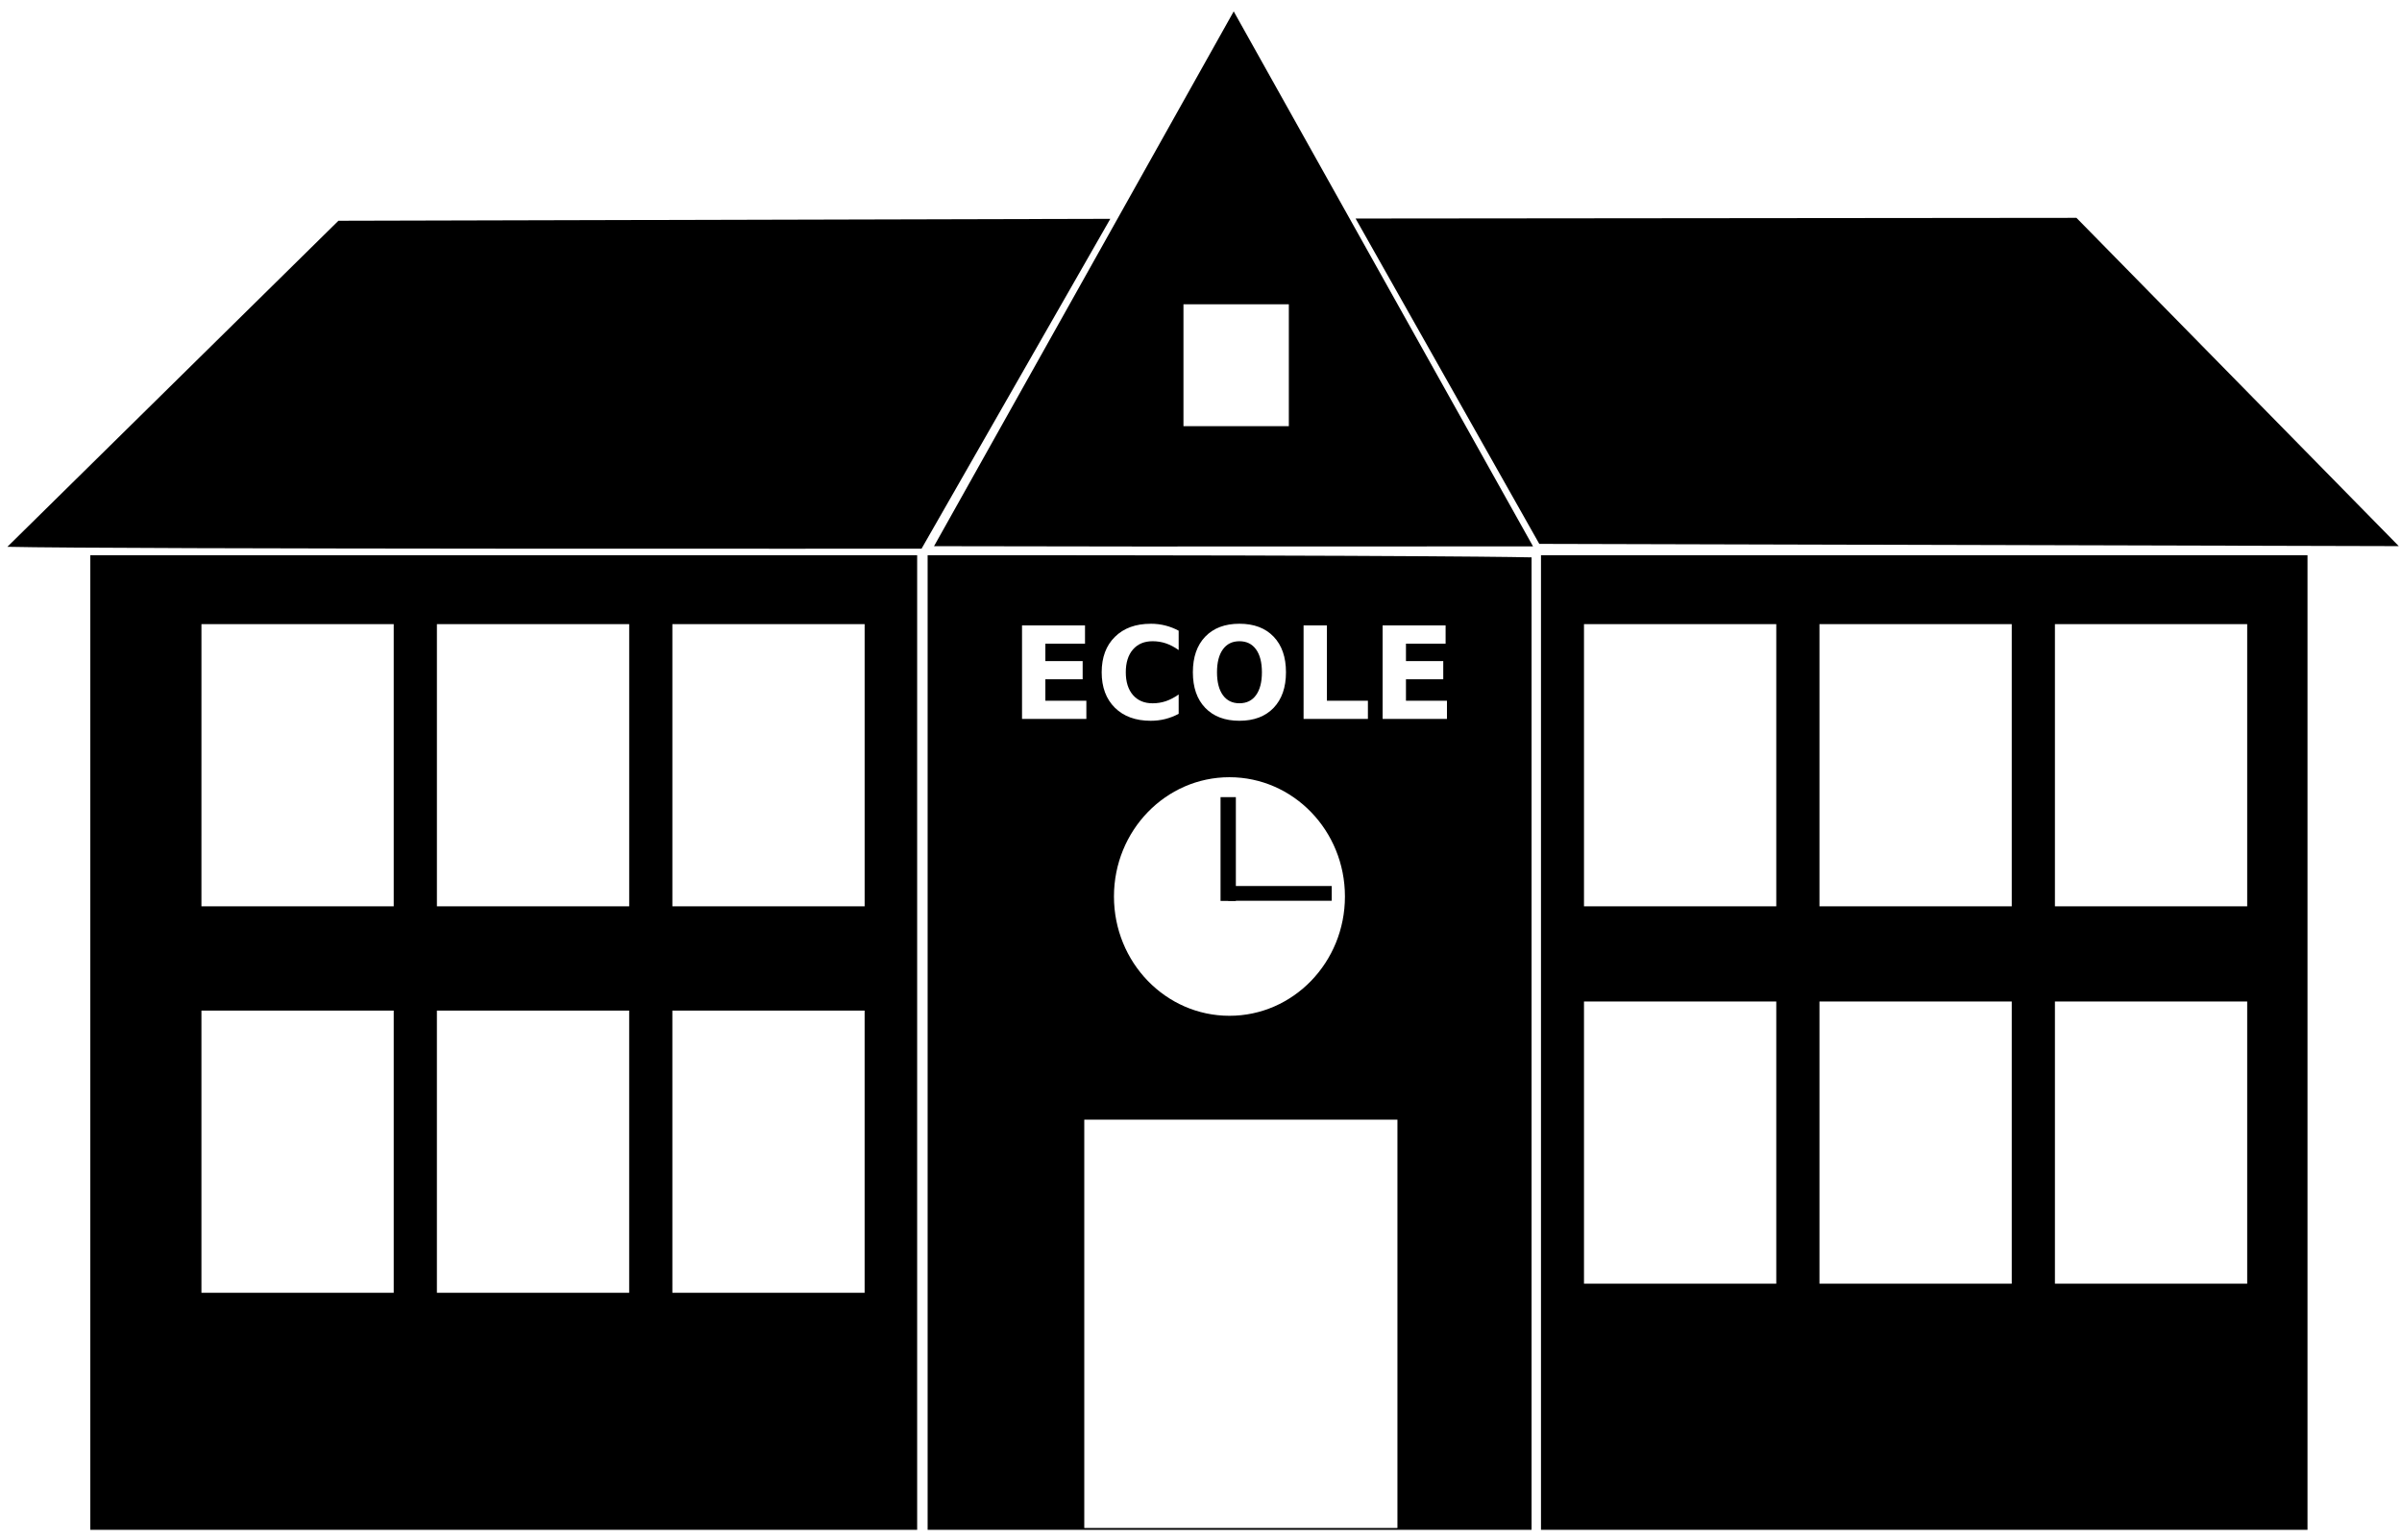 <?xml version="1.0" encoding="UTF-8" standalone="no"?>
<!-- Created with Inkscape (http://www.inkscape.org/) -->

<svg
   xmlns:dc="http://purl.org/dc/elements/1.1/"
   xmlns:cc="http://creativecommons.org/ns#"
   xmlns:rdf="http://www.w3.org/1999/02/22-rdf-syntax-ns#"
   xmlns:svg="http://www.w3.org/2000/svg"
   xmlns="http://www.w3.org/2000/svg"
   xmlns:sodipodi="http://sodipodi.sourceforge.net/DTD/sodipodi-0.dtd"
   xmlns:inkscape="http://www.inkscape.org/namespaces/inkscape"
   width="780"
   height="500"
   viewBox="0 0 206.375 132.292"
   version="1.1"
   id="svg935"
   sodipodi:docname="Ecole noire.svg"
   inkscape:export-filename="Z:\5_Pole_Rel_Exterieures_Commercialisation\0_Communication\Site internet 2018 en préparation-stage 2018\Bibliothèque Icônes\Écoles\PNG\780x780\Ecole noire.png"
   inkscape:export-xdpi="96"
   inkscape:export-ydpi="96"
   inkscape:version="0.92.3 (2405546, 2018-03-11)">
  <defs
     id="defs929" />
  <sodipodi:namedview
     id="base"
     pagecolor="#ffffff"
     bordercolor="#666666"
     borderopacity="1.0"
     inkscape:pageopacity="0.0"
     inkscape:pageshadow="2"
     inkscape:zoom="0.7"
     inkscape:cx="186.282"
     inkscape:cy="134.32347"
     inkscape:document-units="mm"
     inkscape:current-layer="layer1"
     showgrid="false"
     units="px"
     inkscape:window-width="1920"
     inkscape:window-height="1001"
     inkscape:window-x="-9"
     inkscape:window-y="-9"
     inkscape:window-maximized="1"
     inkscape:snap-grids="false"
     inkscape:snap-to-guides="false"
     inkscape:snap-others="false"
     inkscape:object-nodes="false"
     inkscape:snap-nodes="false"
     inkscape:snap-global="false" />
  <g
     inkscape:label="Calque 1"
     inkscape:groupmode="layer"
     id="layer1"
     transform="translate(0,-164.708)">
    <g
       id="g887"
       transform="matrix(1.465,0,0,1.465,-46.8,-84.917)"
       style="fill:#000000;fill-opacity:1">
      <path
         style="opacity:1;fill:#000000;fill-opacity:1;stroke:none;stroke-width:0.962;stroke-miterlimit:4;stroke-dasharray:none;stroke-dashoffset:0;stroke-opacity:1"
         d="m 86.348,202.957 v 57.163 h 35.419 v -57.036 c 0,0 -4.981,-0.132 -35.419,-0.127 z M 99.432,206.977 c 0.296,0 0.581,0.034 0.853,0.103 0.273,0.069 0.535,0.17 0.786,0.305 v 1.135 c -0.254,-0.179 -0.504,-0.31 -0.75,-0.393 -0.247,-0.083 -0.506,-0.125 -0.779,-0.125 -0.488,0 -0.872,0.162 -1.152,0.485 -0.28,0.323 -0.42,0.769 -0.42,1.337 0,0.566 0.14,1.01 0.42,1.334 0.28,0.323 0.664,0.485 1.152,0.485 0.273,0 0.532,-0.042 0.779,-0.125 0.246,-0.083 0.496,-0.214 0.75,-0.393 v 1.135 c -0.251,0.135 -0.513,0.236 -0.786,0.305 -0.273,0.069 -0.557,0.103 -0.853,0.103 -0.884,0 -1.585,-0.255 -2.101,-0.764 -0.517,-0.512 -0.775,-1.205 -0.775,-2.079 0,-0.877 0.258,-1.569 0.775,-2.079 0.517,-0.512 1.217,-0.768 2.101,-0.768 z m 5.202,0 c 0.853,0 1.522,0.252 2.005,0.757 0.484,0.504 0.725,1.201 0.725,2.09 0,0.886 -0.242,1.582 -0.725,2.087 -0.484,0.504 -1.152,0.757 -2.005,0.757 -0.851,0 -1.519,-0.252 -2.005,-0.757 -0.484,-0.504 -0.725,-1.2 -0.725,-2.087 0,-0.889 0.242,-1.585 0.725,-2.09 0.486,-0.504 1.154,-0.757 2.005,-0.757 z m -12.75,0.1 h 3.694 v 1.069 h -2.325 v 1.021 h 2.187 v 1.069 h -2.187 v 1.256 h 2.404 v 1.069 h -3.773 z m 16.512,0 h 1.369 v 4.415 h 2.404 v 1.069 h -3.773 z m 4.636,0 h 3.694 v 1.069 h -2.325 v 1.021 h 2.187 v 1.069 h -2.187 v 1.256 h 2.404 v 1.069 h -3.773 z m -8.398,0.926 c -0.417,0 -0.741,0.159 -0.97,0.477 -0.23,0.318 -0.345,0.766 -0.345,1.344 0,0.575 0.115,1.022 0.345,1.341 0.23,0.318 0.553,0.477 0.97,0.477 0.42,0 0.744,-0.159 0.974,-0.477 0.23,-0.318 0.345,-0.765 0.345,-1.341 0,-0.578 -0.115,-1.026 -0.345,-1.344 -0.23,-0.318 -0.555,-0.477 -0.974,-0.477 z m -0.585,7.976 c 3.741,1.5e-4 6.773,3.132 6.773,6.996 5e-5,3.864 -3.032,6.997 -6.773,6.997 -3.741,5e-5 -6.773,-3.133 -6.773,-6.997 1.41e-4,-3.864 3.033,-6.997 6.773,-6.996 z m -8.514,20.086 h 18.366 v 23.95 H 95.535 Z"
         id="path1504"
         inkscape:connector-curvature="0"
         sodipodi:nodetypes="cccccsccccscscsccccscscsccscscscccccccccccccccccccccccccccccccccccscscscscscccccccccc" />
      <path
         style="opacity:1;fill:#000000;fill-opacity:1;stroke:none;stroke-width:0.971;stroke-miterlimit:4;stroke-dasharray:none;stroke-dashoffset:0;stroke-opacity:1"
         d="m 104.299,171.061 -6.981,12.459 -10.595,18.908 11.994,0.018 23.137,-0.006 -10.554,-18.865 z m -2.947,17.18 h 6.18 v 7.148 H 101.352 Z"
         id="path903"
         inkscape:connector-curvature="0" />
      <path
         style="opacity:1;fill:#000000;fill-opacity:1;stroke:none;stroke-width:0.983;stroke-miterlimit:4;stroke-dasharray:none;stroke-dashoffset:0;stroke-opacity:1"
         d="m 37.24,202.957 v 57.163 h 48.494 v -57.163 z m 85.08,0 v 57.163 h 44.954 v -57.163 z m -78.56,4.044 H 55.036 v 16.55 H 43.759 Z m 13.809,0 h 11.277 v 16.55 h -11.277 z m 13.809,0 h 11.276 v 16.55 H 71.378 Z m 53.464,0 h 11.277 v 16.55 h -11.277 z m 13.81,0 h 11.277 v 16.55 h -11.277 z m 13.809,0 h 11.276 v 16.55 h -11.276 z m -27.619,22.134 h 11.277 v 16.55 h -11.277 z m 13.81,0 h 11.277 v 16.55 h -11.277 z m 13.809,0 h 11.276 v 16.55 H 152.461 Z M 43.759,229.668 H 55.036 v 16.55 H 43.759 Z m 13.809,0 h 11.277 v 16.55 h -11.277 z m 13.809,0 h 11.276 v 16.55 H 71.378 Z"
         id="rect1496"
         inkscape:connector-curvature="0" />
      <g
         transform="translate(0.316,4.105)"
         id="g1559"
         style="fill:#000000;fill-opacity:1;stroke:#000000;stroke-opacity:1">
        <path
           style="fill:#000000;fill-opacity:1;stroke:#000000;stroke-width:0.898;stroke-linecap:butt;stroke-linejoin:miter;stroke-miterlimit:4;stroke-dasharray:none;stroke-opacity:1"
           d="m 103.66,219.13 v -6.088"
           id="path1537"
           inkscape:connector-curvature="0"
           inkscape:export-filename="Z:\5_Pole_Rel_Exterieures_Commercialisation\0_Communication\Site internet 2018 en préparation-stage 2018\Bibliothèque Icônes\Écoles\PNG\780x780\Ecole gris foncé.png"
           inkscape:export-xdpi="96"
           inkscape:export-ydpi="96" />
        <path
           style="fill:#000000;fill-opacity:1;stroke:#000000;stroke-width:0.865;stroke-linecap:butt;stroke-linejoin:miter;stroke-miterlimit:4;stroke-dasharray:none;stroke-opacity:1"
           d="m 109.731,218.688 h -6.071"
           id="path1539"
           inkscape:connector-curvature="0"
           inkscape:export-filename="Z:\5_Pole_Rel_Exterieures_Commercialisation\0_Communication\Site internet 2018 en préparation-stage 2018\Bibliothèque Icônes\Écoles\PNG\780x780\Ecole gris foncé.png"
           inkscape:export-xdpi="96"
           inkscape:export-ydpi="96" />
      </g>
      <path
         style="opacity:1;fill:#000000;fill-opacity:1;stroke:none;stroke-width:0.589;stroke-miterlimit:4;stroke-dasharray:none;stroke-dashoffset:0;stroke-opacity:1"
         d="m 111.447,183.21 10.773,19.083 50.407,0.132 -18.904,-19.255 z m -25.455,19.364 11.07,-19.346 -45.269,0.113 -19.414,19.123 c 6.043,0.146 53.613,0.11 53.613,0.11 z"
         id="path895"
         inkscape:connector-curvature="0"
         sodipodi:nodetypes="cccccccccc" />
    </g>
  </g>
</svg>
